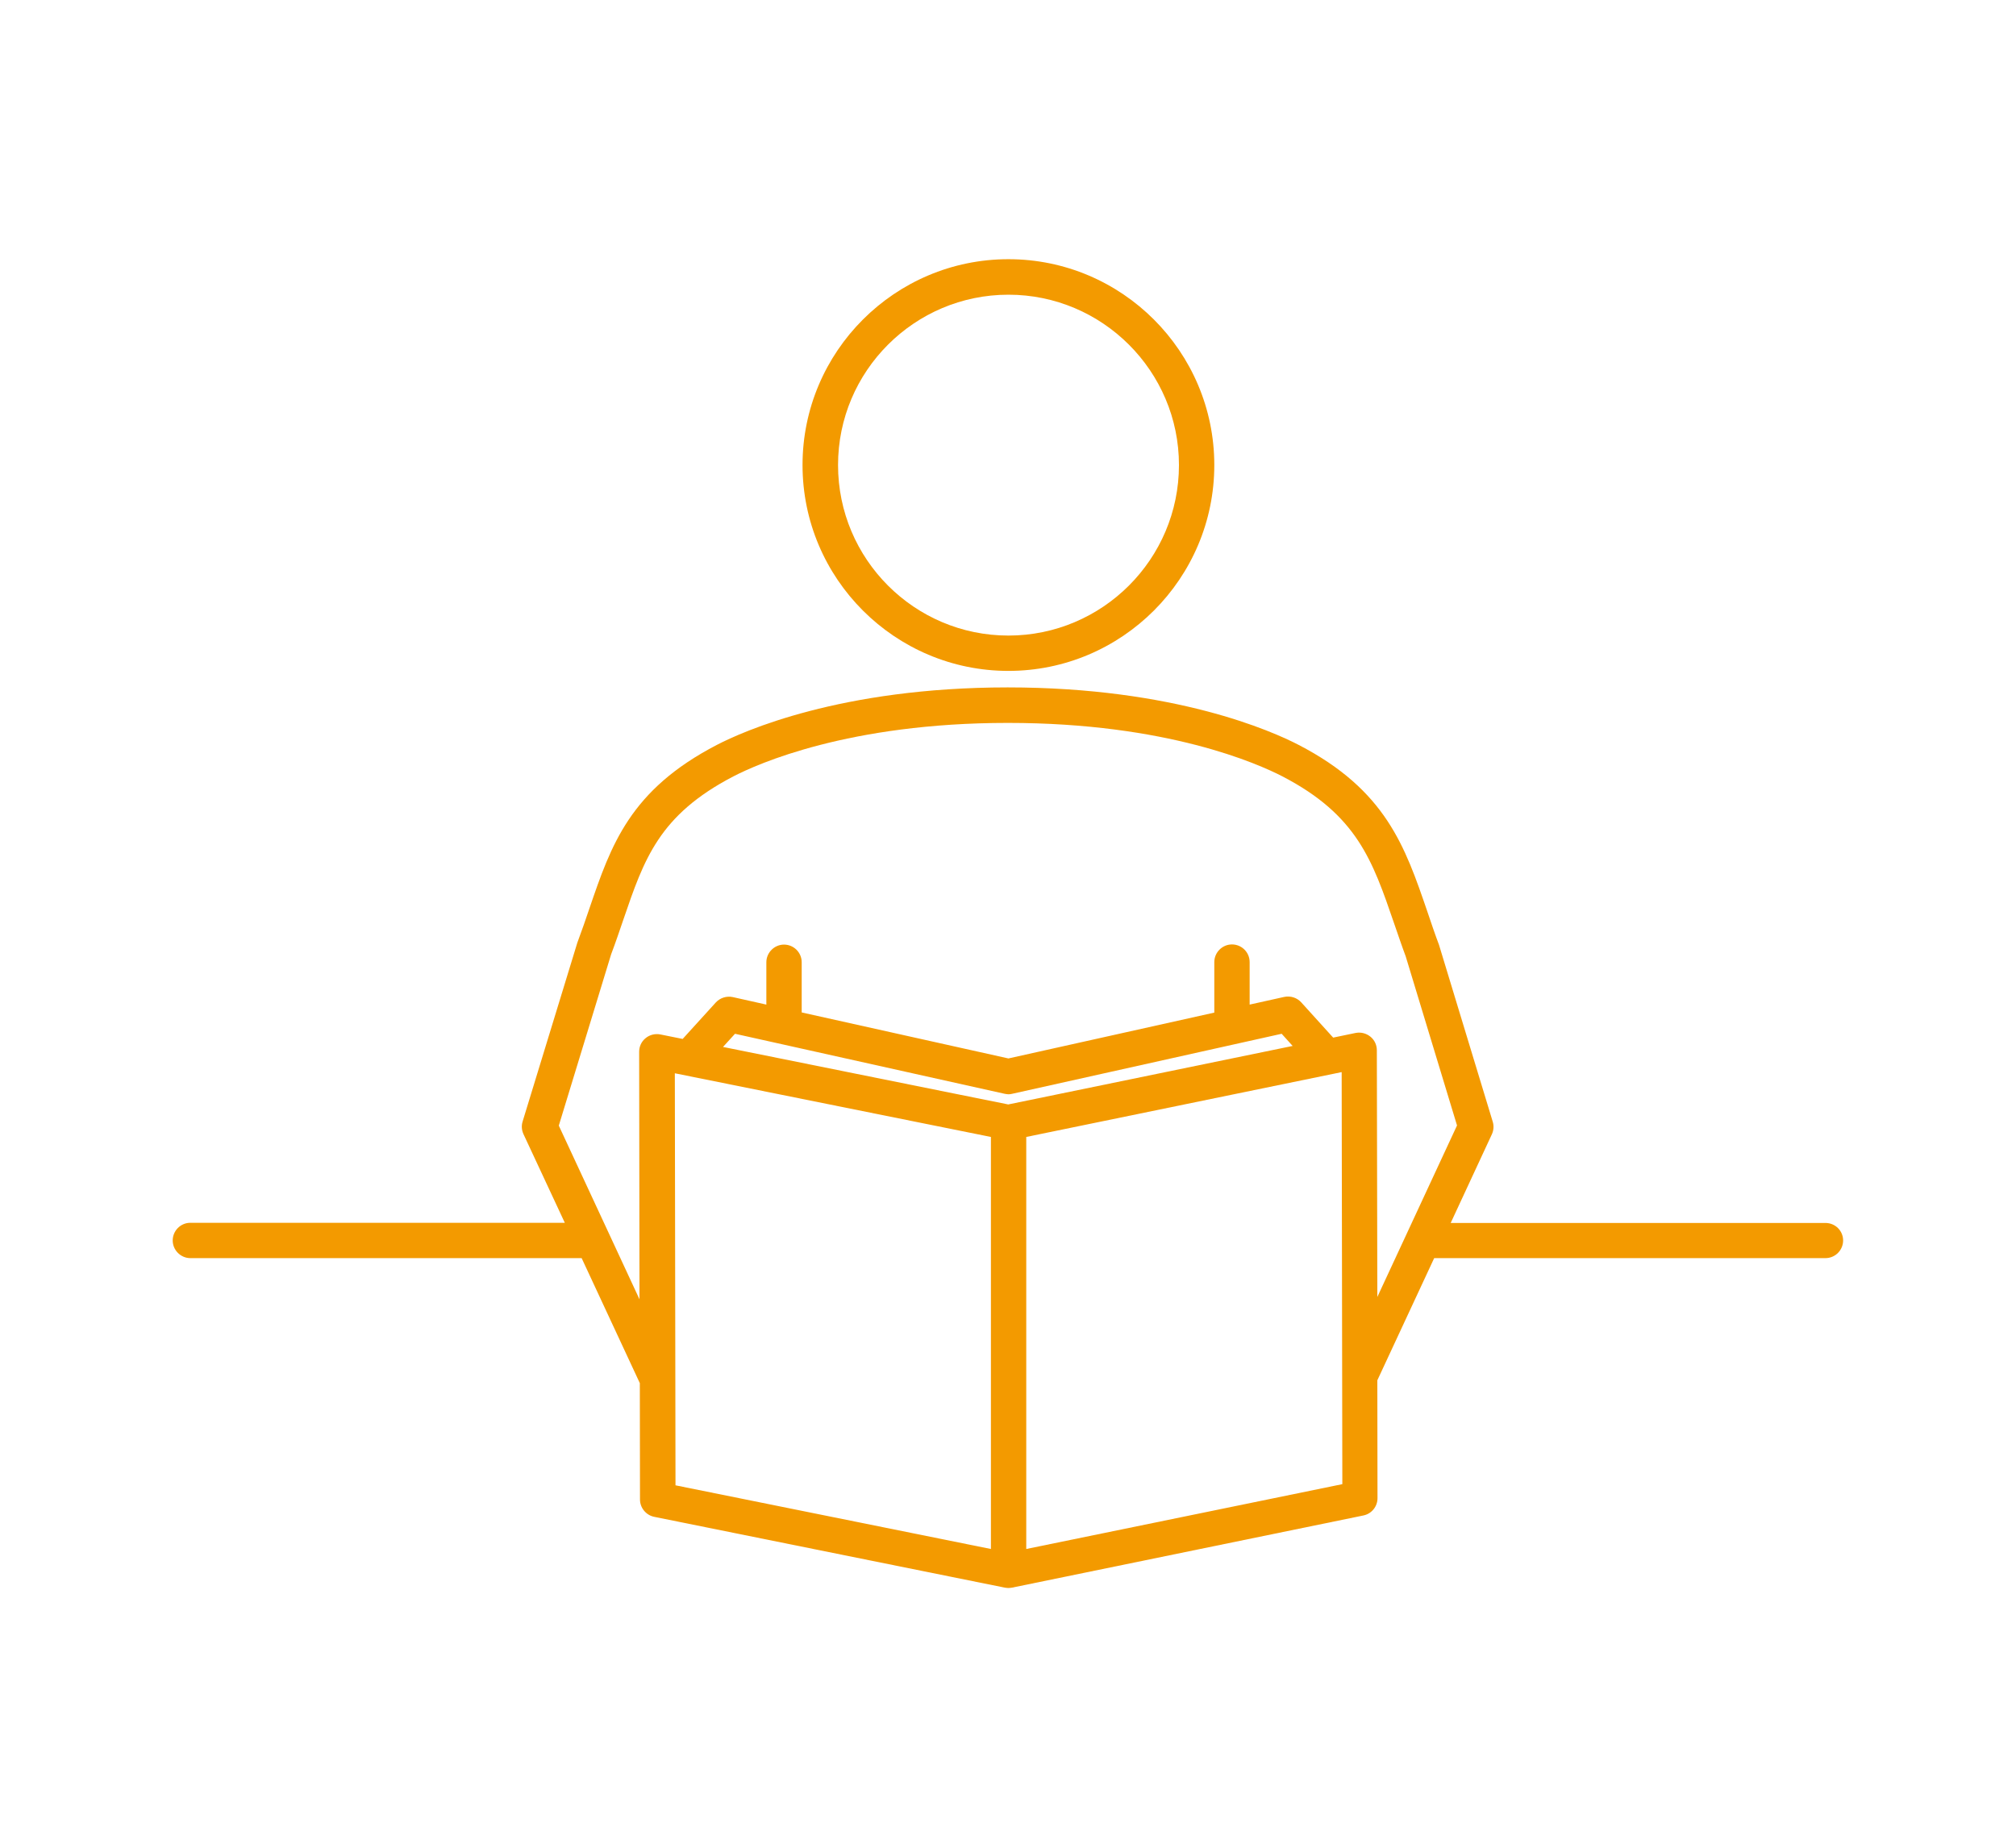 <?xml version="1.0" encoding="utf-8"?>
<!-- Generator: Adobe Illustrator 28.1.0, SVG Export Plug-In . SVG Version: 6.00 Build 0)  -->
<svg version="1.1" id="レイヤー_1" xmlns="http://www.w3.org/2000/svg" xmlns:xlink="http://www.w3.org/1999/xlink" x="0px"
	 y="0px" viewBox="0 0 120.93 110.85" enable-background="new 0 0 120.93 110.85" xml:space="preserve">
<g>
	<path fill="#F39A00" d="M48.14,27.9c0,6.81,5.54,12.35,12.35,12.35c6.81,0,12.35-5.54,12.35-12.35c0-6.81-5.54-12.35-12.35-12.35
		C53.68,15.55,48.14,21.09,48.14,27.9z M70.72,27.9c0,5.64-4.59,10.23-10.23,10.23c-5.64,0-10.22-4.59-10.22-10.23
		c0-5.64,4.59-10.22,10.22-10.22C66.13,17.68,70.72,22.27,70.72,27.9z"/>
	<path fill="#F39A00" d="M109.5,73.37H87.02l2.47-5.32c0.11-0.24,0.13-0.51,0.05-0.76l-3.22-10.6c-0.26-0.69-0.48-1.35-0.7-2
		c-1.34-3.91-2.49-7.29-7.72-10c-1.56-0.81-7.42-3.45-17.45-3.45c-10.03,0-15.89,2.64-17.45,3.45c-5.22,2.71-6.34,6-7.64,9.8
		c-0.22,0.65-0.45,1.32-0.73,2.07l-3.28,10.72c-0.08,0.25-0.06,0.52,0.05,0.76l2.48,5.32H11.42c-0.59,0-1.06,0.48-1.06,1.06
		s0.48,1.06,1.06,1.06h23.47l3.49,7.5l0.01,6.98c0,0.5,0.36,0.94,0.85,1.04l21.04,4.25c0.07,0.01,0.14,0.02,0.21,0.02c0,0,0,0,0,0
		c0,0,0,0,0,0c0,0,0,0,0,0c0.07,0,0.14-0.01,0.21-0.02l21.08-4.33c0.5-0.1,0.85-0.54,0.85-1.04l-0.01-7.07l3.41-7.33h23.47
		c0.59,0,1.06-0.48,1.06-1.06S110.09,73.37,109.5,73.37z M60.26,65.62c0.08,0.02,0.15,0.02,0.23,0.03c0,0,0,0,0,0c0,0,0,0,0,0
		s0,0,0,0c0,0,0,0,0,0c0.08,0,0.15-0.01,0.23-0.03l16.16-3.6l0.66,0.73l-17.06,3.51l-17.11-3.45l0.72-0.79L60.26,65.62z
		 M40.51,82.73C40.51,82.73,40.51,82.73,40.51,82.73l-0.03-18.34l18.96,3.82v24.72l-18.92-3.82L40.51,82.73z M61.56,92.93V68.21
		l18.92-3.89l0.04,24.72L61.56,92.93z M82.59,63.01c0-0.32-0.14-0.62-0.39-0.82c-0.25-0.2-0.57-0.28-0.88-0.22l-1.35,0.28
		l-1.92-2.12c-0.26-0.28-0.64-0.4-1.02-0.32l-2.07,0.46v-2.55c0-0.59-0.48-1.06-1.06-1.06s-1.06,0.48-1.06,1.06v3.03L60.49,63.5
		l-12.4-2.76v-3.01c0-0.59-0.48-1.06-1.06-1.06s-1.06,0.48-1.06,1.06v2.54l-2.01-0.45c-0.37-0.08-0.76,0.04-1.02,0.32l-1.99,2.19
		l-1.34-0.27c-0.31-0.06-0.64,0.02-0.88,0.22c-0.25,0.2-0.39,0.5-0.39,0.82l0.02,14.85l-1.82-3.92c0,0,0,0,0,0l-3.02-6.5l3.14-10.28
		c0.27-0.71,0.5-1.4,0.73-2.07c1.25-3.65,2.14-6.28,6.6-8.6c1.45-0.75,6.92-3.21,16.47-3.21c9.55,0,15.02,2.46,16.47,3.21
		c4.47,2.32,5.4,5.04,6.69,8.8c0.23,0.66,0.46,1.35,0.7,1.99l3.08,10.15l-4.78,10.29L82.59,63.01z"/>
</g>
</svg>
